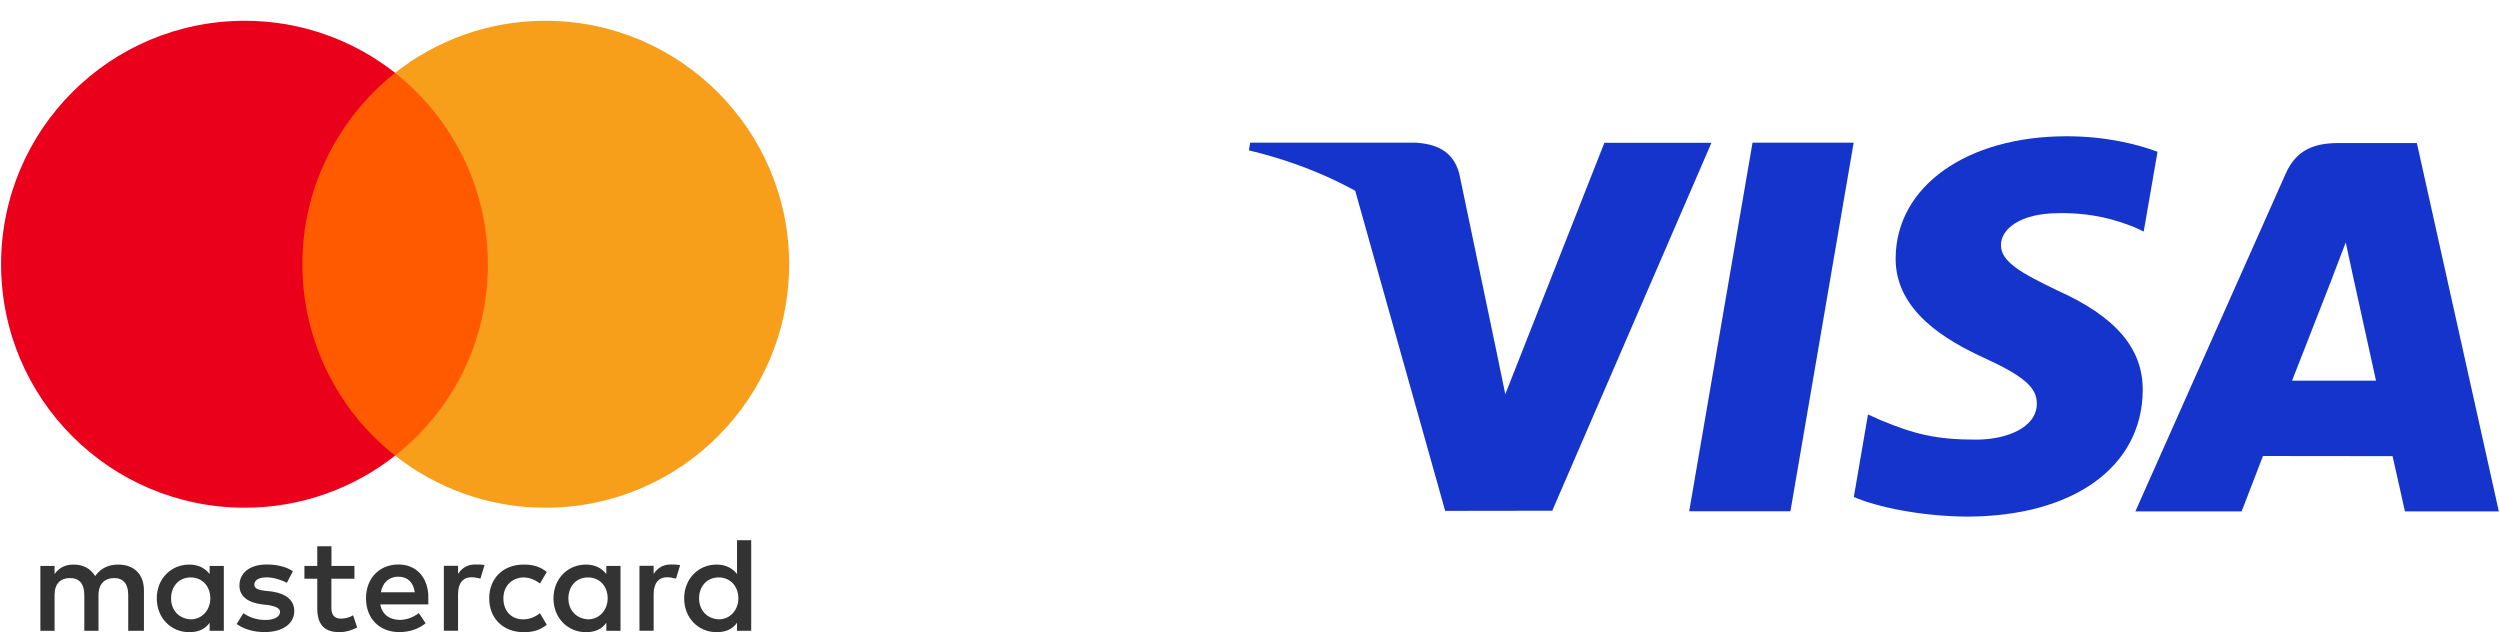 <svg width="87" height="22" viewBox="0 0 87 22" fill="none" xmlns="http://www.w3.org/2000/svg">
<g clip-path="url(#clip0_2085_1191)">
<path d="M5.009 21.953V20.541C5.009 20.001 4.679 19.647 4.114 19.647C3.831 19.647 3.524 19.74 3.312 20.047C3.148 19.79 2.912 19.647 2.558 19.647C2.322 19.647 2.086 19.718 1.899 19.976V19.694H1.405V21.953H1.899V20.705C1.899 20.305 2.11 20.116 2.44 20.116C2.769 20.116 2.934 20.327 2.934 20.705V21.953H3.428V20.705C3.428 20.305 3.664 20.116 3.968 20.116C4.298 20.116 4.462 20.327 4.462 20.705V21.953H5.009ZM12.337 19.694H11.535V19.011H11.041V19.694H10.594V20.141H11.041V21.177C11.041 21.695 11.252 22 11.818 22C12.029 22 12.265 21.928 12.43 21.835L12.287 21.41C12.145 21.503 11.98 21.528 11.862 21.528C11.626 21.528 11.532 21.385 11.532 21.152V20.141H12.334V19.694H12.337ZM16.53 19.644C16.248 19.644 16.058 19.787 15.94 19.973V19.691H15.446V21.95H15.94V20.678C15.94 20.302 16.105 20.088 16.412 20.088C16.506 20.088 16.624 20.113 16.72 20.135L16.862 19.663C16.764 19.644 16.624 19.644 16.53 19.644ZM10.193 19.88C9.957 19.716 9.628 19.644 9.274 19.644C8.708 19.644 8.332 19.927 8.332 20.374C8.332 20.749 8.615 20.963 9.109 21.032L9.345 21.056C9.603 21.103 9.746 21.174 9.746 21.292C9.746 21.457 9.556 21.575 9.227 21.575C8.898 21.575 8.637 21.457 8.472 21.339L8.236 21.714C8.494 21.904 8.848 21.997 9.202 21.997C9.861 21.997 10.24 21.69 10.24 21.267C10.24 20.867 9.932 20.656 9.463 20.585L9.227 20.56C9.016 20.535 8.851 20.489 8.851 20.349C8.851 20.184 9.016 20.091 9.276 20.091C9.559 20.091 9.842 20.209 9.984 20.28L10.193 19.88ZM23.337 19.644C23.054 19.644 22.865 19.787 22.747 19.973V19.691H22.253V21.95H22.747V20.678C22.747 20.302 22.912 20.088 23.219 20.088C23.312 20.088 23.43 20.113 23.526 20.135L23.669 19.669C23.573 19.644 23.433 19.644 23.337 19.644ZM17.024 20.823C17.024 21.506 17.496 22 18.227 22C18.556 22 18.792 21.928 19.028 21.742L18.792 21.341C18.602 21.484 18.416 21.553 18.202 21.553C17.801 21.553 17.518 21.27 17.518 20.823C17.518 20.398 17.801 20.116 18.202 20.094C18.413 20.094 18.602 20.165 18.792 20.305L19.028 19.905C18.792 19.716 18.556 19.647 18.227 19.647C17.496 19.644 17.024 20.141 17.024 20.823ZM21.594 20.823V19.694H21.1V19.976C20.935 19.765 20.699 19.647 20.392 19.647C19.755 19.647 19.261 20.141 19.261 20.823C19.261 21.506 19.755 22 20.392 22C20.721 22 20.957 21.882 21.1 21.671V21.953H21.594V20.823ZM19.78 20.823C19.78 20.423 20.038 20.094 20.463 20.094C20.864 20.094 21.147 20.401 21.147 20.823C21.147 21.224 20.864 21.553 20.463 21.553C20.041 21.528 19.78 21.221 19.78 20.823ZM13.868 19.644C13.209 19.644 12.737 20.116 12.737 20.821C12.737 21.528 13.209 21.997 13.893 21.997C14.222 21.997 14.552 21.904 14.812 21.69L14.576 21.336C14.387 21.479 14.151 21.572 13.918 21.572C13.61 21.572 13.305 21.429 13.234 21.032H14.905C14.905 20.96 14.905 20.914 14.905 20.843C14.928 20.116 14.502 19.644 13.868 19.644ZM13.868 20.069C14.175 20.069 14.387 20.259 14.434 20.61H13.256C13.303 20.305 13.514 20.069 13.868 20.069ZM26.142 20.823V18.8H25.648V19.976C25.483 19.765 25.247 19.647 24.94 19.647C24.303 19.647 23.809 20.141 23.809 20.823C23.809 21.506 24.303 22 24.94 22C25.269 22 25.505 21.882 25.648 21.671V21.953H26.142V20.823ZM24.328 20.823C24.328 20.423 24.586 20.094 25.011 20.094C25.412 20.094 25.695 20.401 25.695 20.823C25.695 21.224 25.412 21.553 25.011 21.553C24.586 21.528 24.328 21.221 24.328 20.823ZM7.789 20.823V19.694H7.295V19.976C7.13 19.765 6.894 19.647 6.587 19.647C5.95 19.647 5.456 20.141 5.456 20.823C5.456 21.506 5.95 22 6.587 22C6.916 22 7.152 21.882 7.295 21.671V21.953H7.789V20.823ZM5.953 20.823C5.953 20.423 6.211 20.094 6.636 20.094C7.037 20.094 7.319 20.401 7.319 20.823C7.319 21.224 7.037 21.553 6.636 21.553C6.211 21.528 5.953 21.221 5.953 20.823Z" fill="#333333"/>
<path d="M17.45 2.535H10.028V15.855H17.45V2.535Z" fill="#FF5A00"/>
<path d="M10.522 9.195C10.522 6.489 11.796 4.087 13.75 2.535C12.312 1.405 10.498 0.723 8.519 0.723C3.831 0.723 0.038 4.512 0.038 9.195C0.038 13.878 3.831 17.668 8.519 17.668C10.498 17.668 12.312 16.985 13.75 15.855C11.793 14.325 10.522 11.901 10.522 9.195Z" fill="#EB001B"/>
<path d="M27.462 9.195C27.462 13.878 23.669 17.668 18.981 17.668C17.002 17.668 15.188 16.985 13.75 15.855C15.729 14.301 16.978 11.901 16.978 9.195C16.978 6.489 15.704 4.087 13.75 2.535C15.185 1.405 17 0.723 18.979 0.723C23.669 0.723 27.462 4.537 27.462 9.195Z" fill="#F79E1B"/>
</g>
<g clip-path="url(#clip1_2085_1191)">
<path d="M58.784 17.791L60.988 4.965H64.507L62.307 17.791H58.784Z" fill="#1434CB"/>
<path d="M75.076 5.279C74.378 5.019 73.287 4.742 71.921 4.742C68.443 4.742 65.989 6.481 65.968 8.975C65.948 10.817 67.719 11.847 69.056 12.458C70.427 13.087 70.887 13.488 70.882 14.048C70.874 14.909 69.785 15.299 68.774 15.299C67.365 15.299 66.615 15.104 65.459 14.626L65.006 14.423L64.513 17.295C65.335 17.652 66.858 17.963 68.436 17.978C72.136 17.978 74.541 16.26 74.567 13.596C74.582 12.137 73.641 11.027 71.609 10.113C70.378 9.52 69.625 9.121 69.633 8.523C69.633 7.989 70.272 7.418 71.65 7.418C72.801 7.4 73.636 7.649 74.285 7.909L74.601 8.058L75.082 5.281L75.076 5.279Z" fill="#1434CB"/>
<path d="M79.765 13.244C80.057 12.504 81.167 9.658 81.167 9.658C81.146 9.692 81.454 8.916 81.632 8.436L81.87 9.543C81.87 9.543 82.545 12.604 82.685 13.247H79.765V13.244ZM84.107 4.978H81.386C80.543 4.978 79.912 5.207 79.543 6.041L74.311 17.796H78.009C78.009 17.796 78.614 16.216 78.751 15.869C79.157 15.869 82.747 15.874 83.261 15.874C83.367 16.324 83.691 17.796 83.691 17.796H86.959L84.107 4.978Z" fill="#1434CB"/>
<path d="M55.831 4.973L52.384 13.719L52.017 11.942C51.375 9.892 49.376 7.673 47.139 6.56L50.292 17.778L54.018 17.773L59.558 4.97H55.828L55.831 4.973Z" fill="#1434CB"/>
<path d="M49.185 4.965H43.506L43.462 5.232C47.879 6.293 50.804 8.859 52.017 11.942L50.783 6.046C50.568 5.235 49.95 4.991 49.188 4.962" fill="#1434CB"/>
</g>
<defs>
<clipPath id="clip0_2085_1191">
<rect width="27.424" height="21.277" fill="white" transform="translate(0.038 0.723)"/>
</clipPath>
<clipPath id="clip1_2085_1191">
<rect width="43.5" height="13.239" fill="white" transform="translate(43.462 4.742)"/>
</clipPath>
</defs>
</svg>
